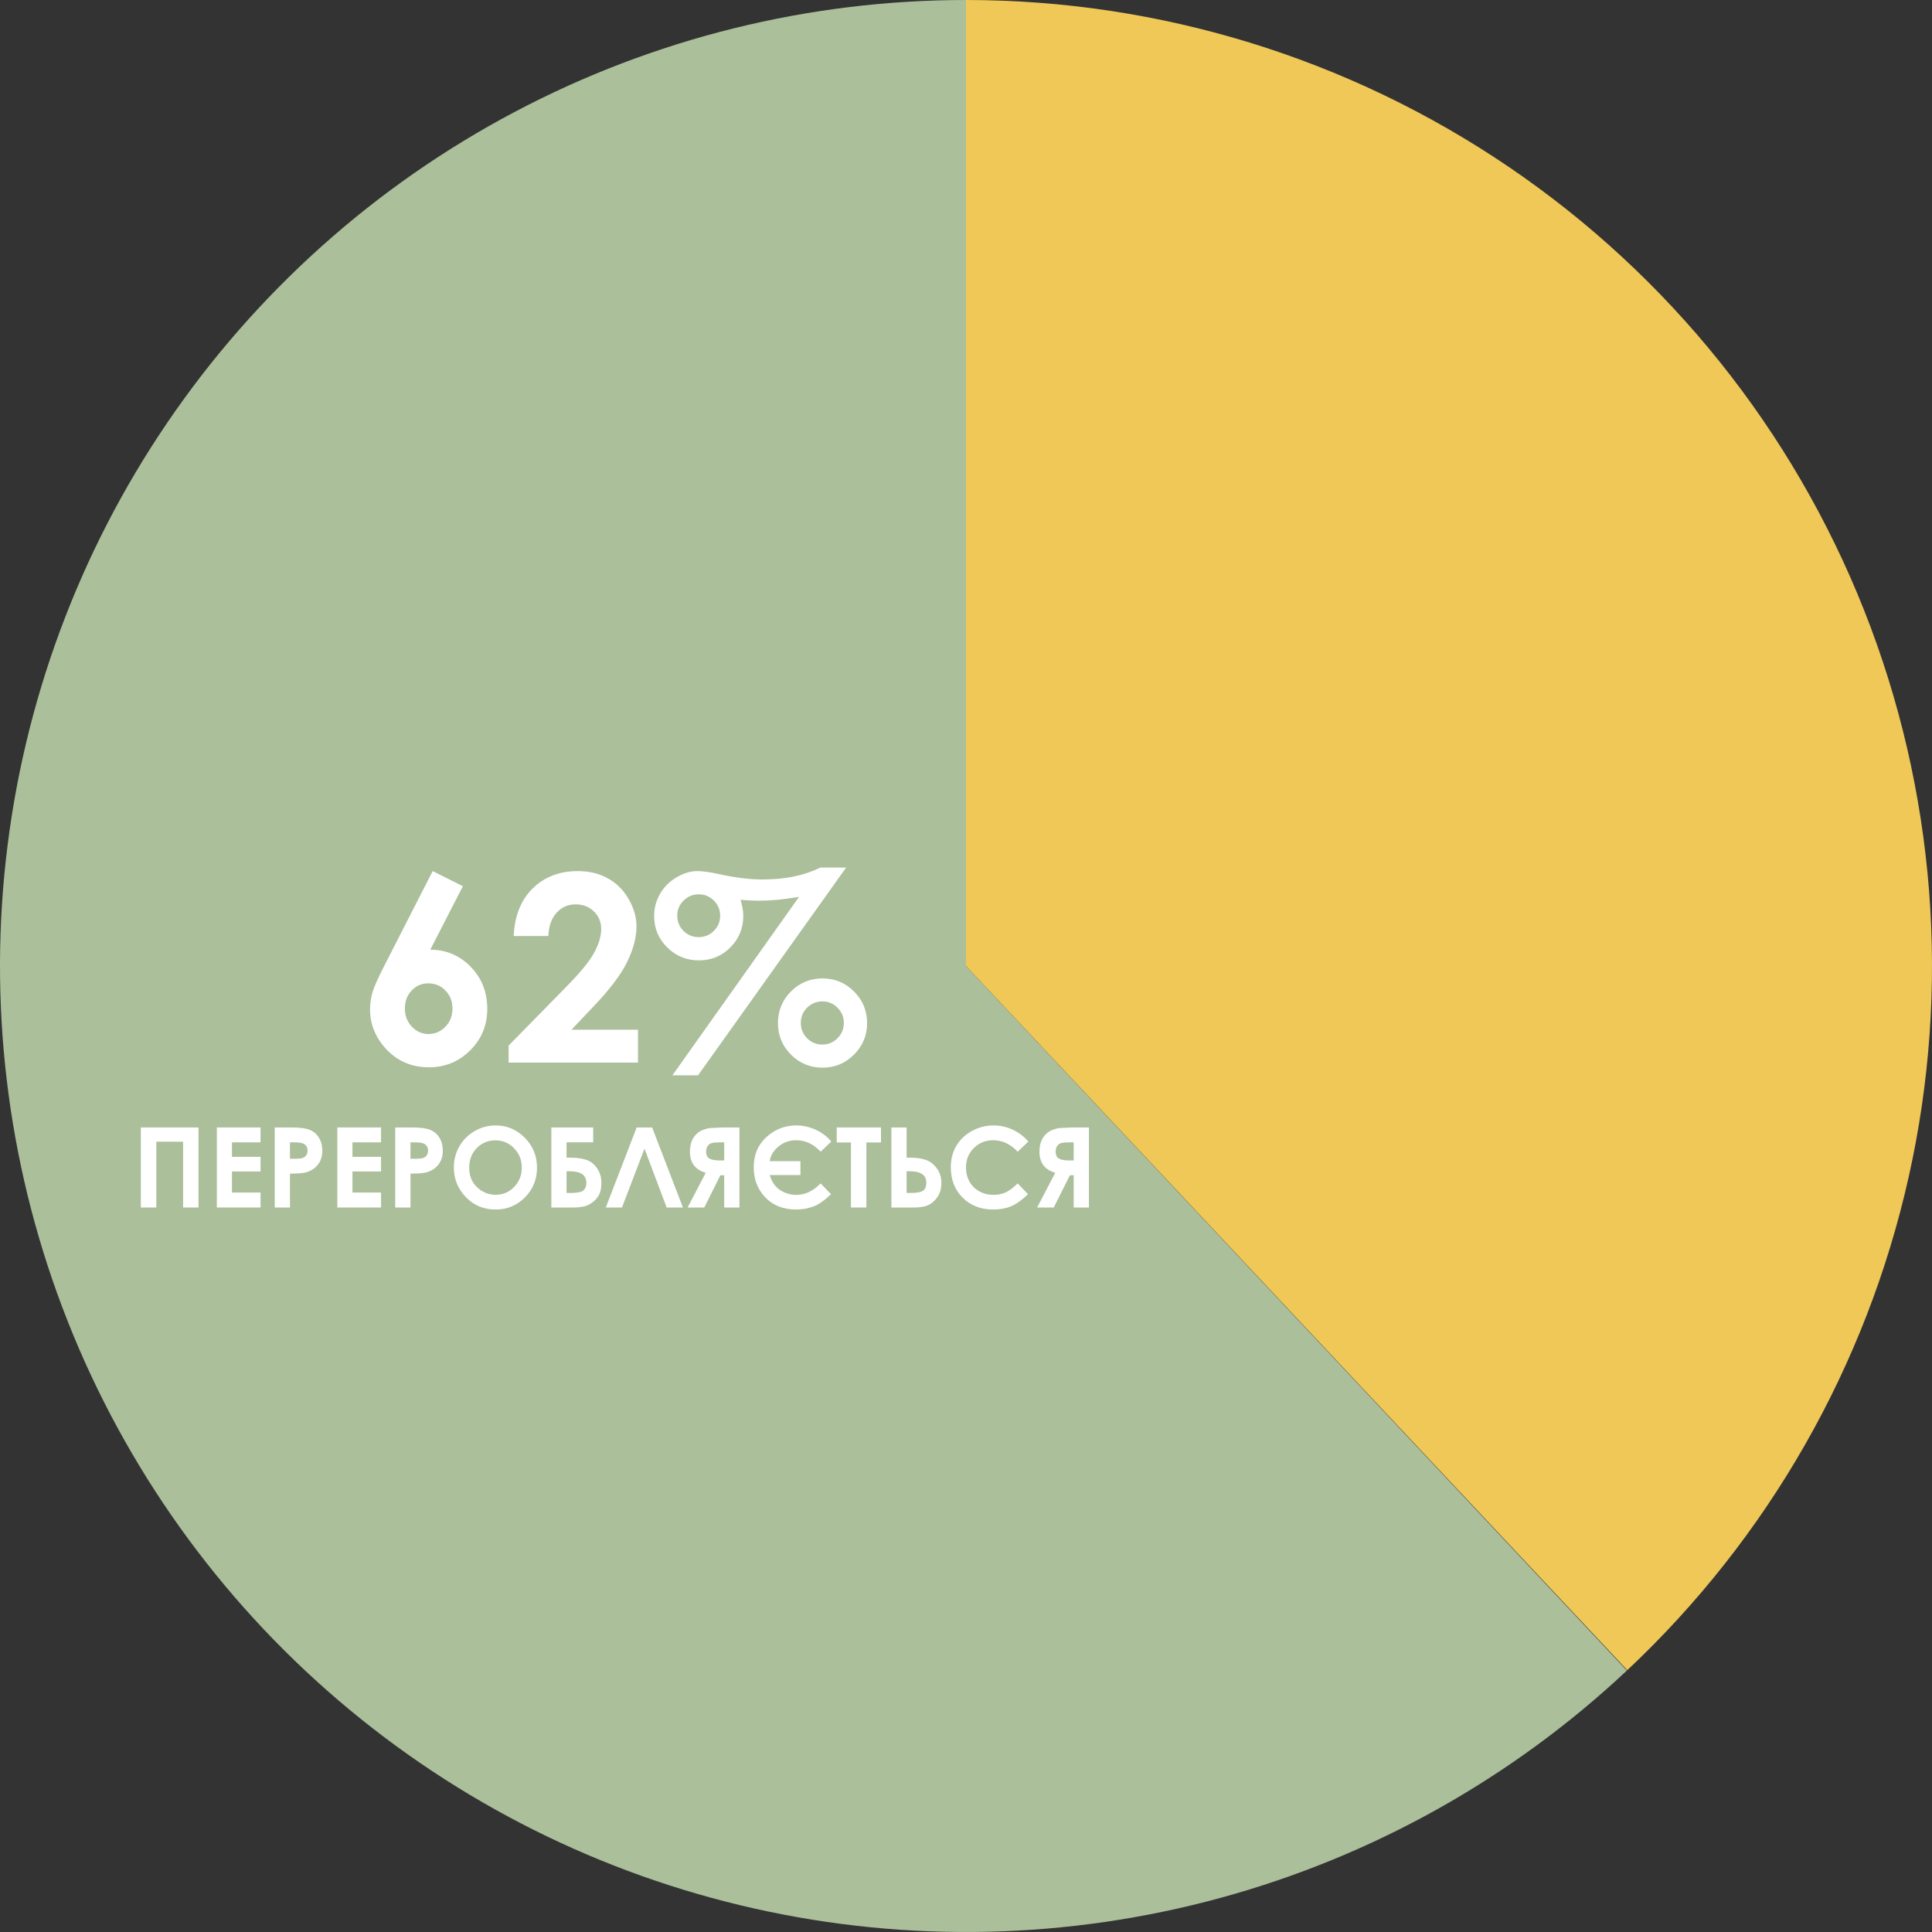 <svg width="520" height="520" viewBox="0 0 520 520" fill="none" xmlns="http://www.w3.org/2000/svg">
<rect x="0" y="0" width="520" height="520" fill="#333333" stroke="none"/>
<path d="M437.886 449.623C406.954 478.64 369.393 499.649 328.479 510.82C287.565 521.99 244.539 522.982 203.153 513.709C161.768 504.436 123.279 485.18 91.043 457.619C58.807 430.059 33.802 395.03 18.209 355.589C2.617 316.148 -3.091 273.49 1.585 231.337C6.26 189.184 21.177 148.814 45.034 113.749C68.891 78.683 100.963 49.985 138.456 30.159C175.948 10.332 217.721 -0.022 260.133 3.39145e-05L260 260L437.886 449.623Z" fill="#ABBF9B"/>
<path d="M260 7.32962e-09C312.119 8.99333e-07 363.035 15.664 406.142 44.959C449.248 74.254 482.556 115.829 501.742 164.288C520.928 212.747 525.108 265.853 513.738 316.717C502.369 367.581 475.975 413.854 437.982 449.532L260 260V7.32962e-09Z" fill="#EFC857"/>
<path d="M116.452 234.457L124.587 238.524L115.803 255.614C120.064 255.614 123.687 257.141 126.672 260.194C129.657 263.248 131.149 267.042 131.149 271.576C131.149 275.951 129.611 279.665 126.535 282.719C123.482 285.749 119.79 287.265 115.461 287.265C110.926 287.265 107.144 285.692 104.113 282.548C101.106 279.381 99.602 275.757 99.602 271.679C99.602 270.129 99.829 268.568 100.285 266.996C100.764 265.424 101.846 263.008 103.532 259.75L116.452 234.457ZM115.256 264.672C113.479 264.672 111.986 265.321 110.778 266.62C109.571 267.896 108.967 269.503 108.967 271.439C108.967 273.376 109.593 275.006 110.847 276.327C112.123 277.649 113.604 278.31 115.29 278.31C117.067 278.31 118.594 277.66 119.87 276.361C121.146 275.062 121.784 273.422 121.784 271.439C121.784 269.503 121.158 267.896 119.904 266.62C118.674 265.321 117.124 264.672 115.256 264.672Z" fill="white"/>
<path d="M147.59 251.923H138.259C138.51 246.5 140.207 242.239 143.352 239.14C146.519 236.018 150.575 234.457 155.52 234.457C158.573 234.457 161.262 235.106 163.586 236.405C165.933 237.681 167.801 239.538 169.191 241.977C170.604 244.392 171.311 246.853 171.311 249.359C171.311 252.344 170.456 255.557 168.747 258.998C167.061 262.439 163.962 266.506 159.45 271.2L153.811 277.147H171.721V286H136.892V281.42L152.443 265.561C156.203 261.755 158.698 258.702 159.929 256.4C161.182 254.076 161.809 251.98 161.809 250.111C161.809 248.174 161.159 246.579 159.86 245.326C158.584 244.05 156.932 243.412 154.904 243.412C152.854 243.412 151.145 244.175 149.777 245.702C148.41 247.229 147.681 249.302 147.59 251.923Z" fill="white"/>
<path d="M220.837 233.5H227.741L187.888 289.418H180.983L215.061 241.396C213.01 241.737 211.084 241.999 209.284 242.182C207.484 242.341 205.821 242.421 204.294 242.421C202.722 242.421 201.058 242.341 199.304 242.182C199.805 243.777 200.056 245.224 200.056 246.522C200.056 249.849 198.894 252.675 196.569 254.999C194.268 257.323 191.454 258.485 188.127 258.485C184.777 258.485 181.929 257.323 179.582 254.999C177.235 252.675 176.062 249.861 176.062 246.557C176.062 244.415 176.586 242.432 177.634 240.609C178.682 238.764 180.152 237.283 182.043 236.166C183.957 235.027 185.848 234.457 187.717 234.457C189.13 234.457 191.078 234.73 193.562 235.277C197.959 236.234 201.833 236.713 205.183 236.713C208.213 236.713 211.027 236.451 213.625 235.927C216.246 235.38 218.649 234.571 220.837 233.5ZM188.059 240.712C186.464 240.712 185.096 241.282 183.957 242.421C182.841 243.537 182.282 244.882 182.282 246.454C182.282 248.049 182.841 249.416 183.957 250.556C185.096 251.672 186.464 252.23 188.059 252.23C189.654 252.23 191.01 251.672 192.126 250.556C193.265 249.416 193.835 248.049 193.835 246.454C193.835 244.859 193.265 243.503 192.126 242.387C191.01 241.27 189.654 240.712 188.059 240.712ZM221.384 263.339C224.688 263.339 227.513 264.512 229.86 266.859C232.207 269.206 233.381 272.043 233.381 275.37C233.381 278.674 232.207 281.5 229.86 283.847C227.513 286.194 224.688 287.367 221.384 287.367C218.057 287.367 215.22 286.194 212.873 283.847C210.549 281.5 209.387 278.674 209.387 275.37C209.387 272.043 210.549 269.206 212.873 266.859C215.22 264.512 218.057 263.339 221.384 263.339ZM221.35 269.525C219.732 269.525 218.353 270.095 217.214 271.234C216.097 272.374 215.539 273.741 215.539 275.336C215.539 276.931 216.097 278.298 217.214 279.438C218.353 280.577 219.732 281.146 221.35 281.146C222.945 281.146 224.301 280.577 225.417 279.438C226.556 278.298 227.126 276.931 227.126 275.336C227.126 273.741 226.556 272.374 225.417 271.234C224.301 270.095 222.945 269.525 221.35 269.525Z" fill="white"/>
<path d="M37.912 303.452H53.425V325H49.279V307.29H42.072V325H37.912V303.452Z" fill="white"/>
<path d="M58.361 303.452H70.124V307.466H62.434V311.362H70.124V315.303H62.434V320.972H70.124V325H58.361V303.452Z" fill="white"/>
<path d="M73.947 303.452H78.298C80.651 303.452 82.346 303.672 83.381 304.111C84.426 304.541 85.246 305.244 85.842 306.221C86.447 307.188 86.75 308.35 86.75 309.707C86.75 311.211 86.355 312.461 85.564 313.457C84.782 314.453 83.718 315.146 82.37 315.537C81.579 315.762 80.139 315.874 78.049 315.874V325H73.947V303.452ZM78.049 311.875H79.353C80.378 311.875 81.091 311.802 81.491 311.655C81.892 311.509 82.204 311.27 82.429 310.938C82.663 310.596 82.78 310.186 82.78 309.707C82.78 308.877 82.458 308.271 81.814 307.891C81.345 307.607 80.476 307.466 79.206 307.466H78.049V311.875Z" fill="white"/>
<path d="M90.793 303.452H102.556V307.466H94.865V311.362H102.556V315.303H94.865V320.972H102.556V325H90.793V303.452Z" fill="white"/>
<path d="M106.379 303.452H110.73C113.083 303.452 114.777 303.672 115.813 304.111C116.857 304.541 117.678 305.244 118.273 306.221C118.879 307.188 119.182 308.35 119.182 309.707C119.182 311.211 118.786 312.461 117.995 313.457C117.214 314.453 116.149 315.146 114.802 315.537C114.011 315.762 112.57 315.874 110.481 315.874V325H106.379V303.452ZM110.481 311.875H111.784C112.81 311.875 113.523 311.802 113.923 311.655C114.323 311.509 114.636 311.27 114.86 310.938C115.095 310.596 115.212 310.186 115.212 309.707C115.212 308.877 114.89 308.271 114.245 307.891C113.776 307.607 112.907 307.466 111.638 307.466H110.481V311.875Z" fill="white"/>
<path d="M133.391 302.91C136.438 302.91 139.055 304.014 141.242 306.221C143.44 308.428 144.538 311.118 144.538 314.292C144.538 317.437 143.454 320.098 141.286 322.275C139.128 324.453 136.506 325.542 133.42 325.542C130.188 325.542 127.502 324.424 125.363 322.188C123.225 319.951 122.155 317.295 122.155 314.219C122.155 312.158 122.653 310.264 123.649 308.535C124.646 306.807 126.013 305.439 127.751 304.434C129.499 303.418 131.379 302.91 133.391 302.91ZM133.347 306.924C131.355 306.924 129.68 307.617 128.322 309.004C126.965 310.391 126.286 312.153 126.286 314.292C126.286 316.675 127.141 318.56 128.85 319.946C130.178 321.03 131.701 321.572 133.42 321.572C135.363 321.572 137.019 320.869 138.386 319.463C139.753 318.057 140.437 316.323 140.437 314.263C140.437 312.212 139.748 310.479 138.371 309.062C136.994 307.637 135.319 306.924 133.347 306.924Z" fill="white"/>
<path d="M148.391 325V303.452H159.655V307.451H152.492V311.582H153.386C155.202 311.582 156.687 311.782 157.839 312.183C158.991 312.583 159.948 313.34 160.71 314.453C161.482 315.557 161.867 316.865 161.867 318.379C161.867 319.883 161.579 321.084 161.003 321.982C160.427 322.871 159.631 323.599 158.615 324.165C157.609 324.722 156.213 325 154.426 325H148.391ZM152.492 315.244V321.089H153.518C155.393 321.089 156.579 320.845 157.077 320.356C157.575 319.868 157.824 319.209 157.824 318.379C157.824 316.289 156.33 315.244 153.342 315.244H152.492Z" fill="white"/>
<path d="M179.431 325L173.469 309.165L167.404 325H163.054L171.359 303.452H175.52L183.811 325H179.431Z" fill="white"/>
<path d="M199.016 303.452V325H194.914V316.328H193.889L189.553 325H185.07L189.948 315.654C187.116 314.844 185.7 312.959 185.7 310C185.7 308.945 185.847 308.027 186.14 307.246C186.442 306.465 186.867 305.806 187.414 305.269C187.971 304.722 188.61 304.321 189.333 304.067C190.065 303.804 190.647 303.652 191.076 303.613C191.506 303.574 192.702 303.521 194.665 303.452H199.016ZM194.914 312.329V307.466H193.786C192.761 307.466 192.023 307.529 191.574 307.656C191.125 307.773 190.759 308.037 190.476 308.447C190.192 308.848 190.051 309.346 190.051 309.941C190.051 310.83 190.334 311.45 190.9 311.802C191.467 312.153 192.375 312.329 193.625 312.329H194.914Z" fill="white"/>
<path d="M220.871 318.511L223.654 321.411C221.975 323.071 220.402 324.175 218.938 324.722C217.473 325.269 215.925 325.542 214.294 325.542C210.866 325.542 208.103 324.463 206.003 322.305C203.913 320.137 202.868 317.432 202.868 314.189C202.868 310.811 204.016 308.086 206.311 306.016C208.606 303.945 211.286 302.91 214.353 302.91C216.091 302.91 217.8 303.286 219.48 304.038C221.159 304.79 222.58 305.859 223.742 307.246L220.871 309.985C218.967 307.925 216.77 306.895 214.279 306.895C212.463 306.895 210.871 307.466 209.504 308.608C208.147 309.751 207.37 311.06 207.175 312.534H215.437V316.27H207.175C207.732 318.135 208.674 319.492 210.002 320.342C211.33 321.182 212.78 321.602 214.353 321.602C216.706 321.602 218.879 320.571 220.871 318.511Z" fill="white"/>
<path d="M225.207 303.452H237.116V307.495H233.19V325H229.03V307.495H225.207V303.452Z" fill="white"/>
<path d="M239.914 325V303.452H244.016V311.582H244.909C246.618 311.582 248.039 311.782 249.172 312.183C250.315 312.573 251.301 313.325 252.131 314.438C252.961 315.542 253.376 316.875 253.376 318.438C253.376 319.912 253.02 321.162 252.307 322.188C251.594 323.213 250.764 323.94 249.816 324.37C248.879 324.79 247.59 325 245.949 325H239.914ZM244.016 315.244V321.089H245.041C246.74 321.089 247.878 320.879 248.454 320.459C249.03 320.039 249.318 319.321 249.318 318.306C249.318 316.265 247.834 315.244 244.865 315.244H244.016Z" fill="white"/>
<path d="M276.784 307.246L273.913 309.985C271.96 307.925 269.763 306.895 267.321 306.895C265.261 306.895 263.523 307.598 262.107 309.004C260.7 310.41 259.997 312.144 259.997 314.204C259.997 315.64 260.31 316.914 260.935 318.027C261.56 319.141 262.443 320.015 263.586 320.649C264.729 321.284 265.998 321.602 267.395 321.602C268.586 321.602 269.675 321.382 270.661 320.942C271.648 320.493 272.732 319.683 273.913 318.511L276.696 321.411C275.105 322.964 273.601 324.043 272.185 324.648C270.769 325.244 269.152 325.542 267.336 325.542C263.986 325.542 261.242 324.482 259.104 322.363C256.975 320.234 255.91 317.51 255.91 314.189C255.91 312.041 256.394 310.132 257.36 308.462C258.337 306.792 259.729 305.449 261.535 304.434C263.352 303.418 265.305 302.91 267.395 302.91C269.172 302.91 270.881 303.286 272.522 304.038C274.172 304.79 275.593 305.859 276.784 307.246Z" fill="white"/>
<path d="M293.088 303.452V325H288.986V316.328H287.961L283.625 325H279.143L284.021 315.654C281.189 314.844 279.773 312.959 279.773 310C279.773 308.945 279.919 308.027 280.212 307.246C280.515 306.465 280.94 305.806 281.486 305.269C282.043 304.722 282.683 304.321 283.405 304.067C284.138 303.804 284.719 303.652 285.148 303.613C285.578 303.574 286.774 303.521 288.737 303.452H293.088ZM288.986 312.329V307.466H287.858C286.833 307.466 286.096 307.529 285.647 307.656C285.197 307.773 284.831 308.037 284.548 308.447C284.265 308.848 284.123 309.346 284.123 309.941C284.123 310.83 284.406 311.45 284.973 311.802C285.539 312.153 286.447 312.329 287.697 312.329H288.986Z" fill="white"/>
</svg>
